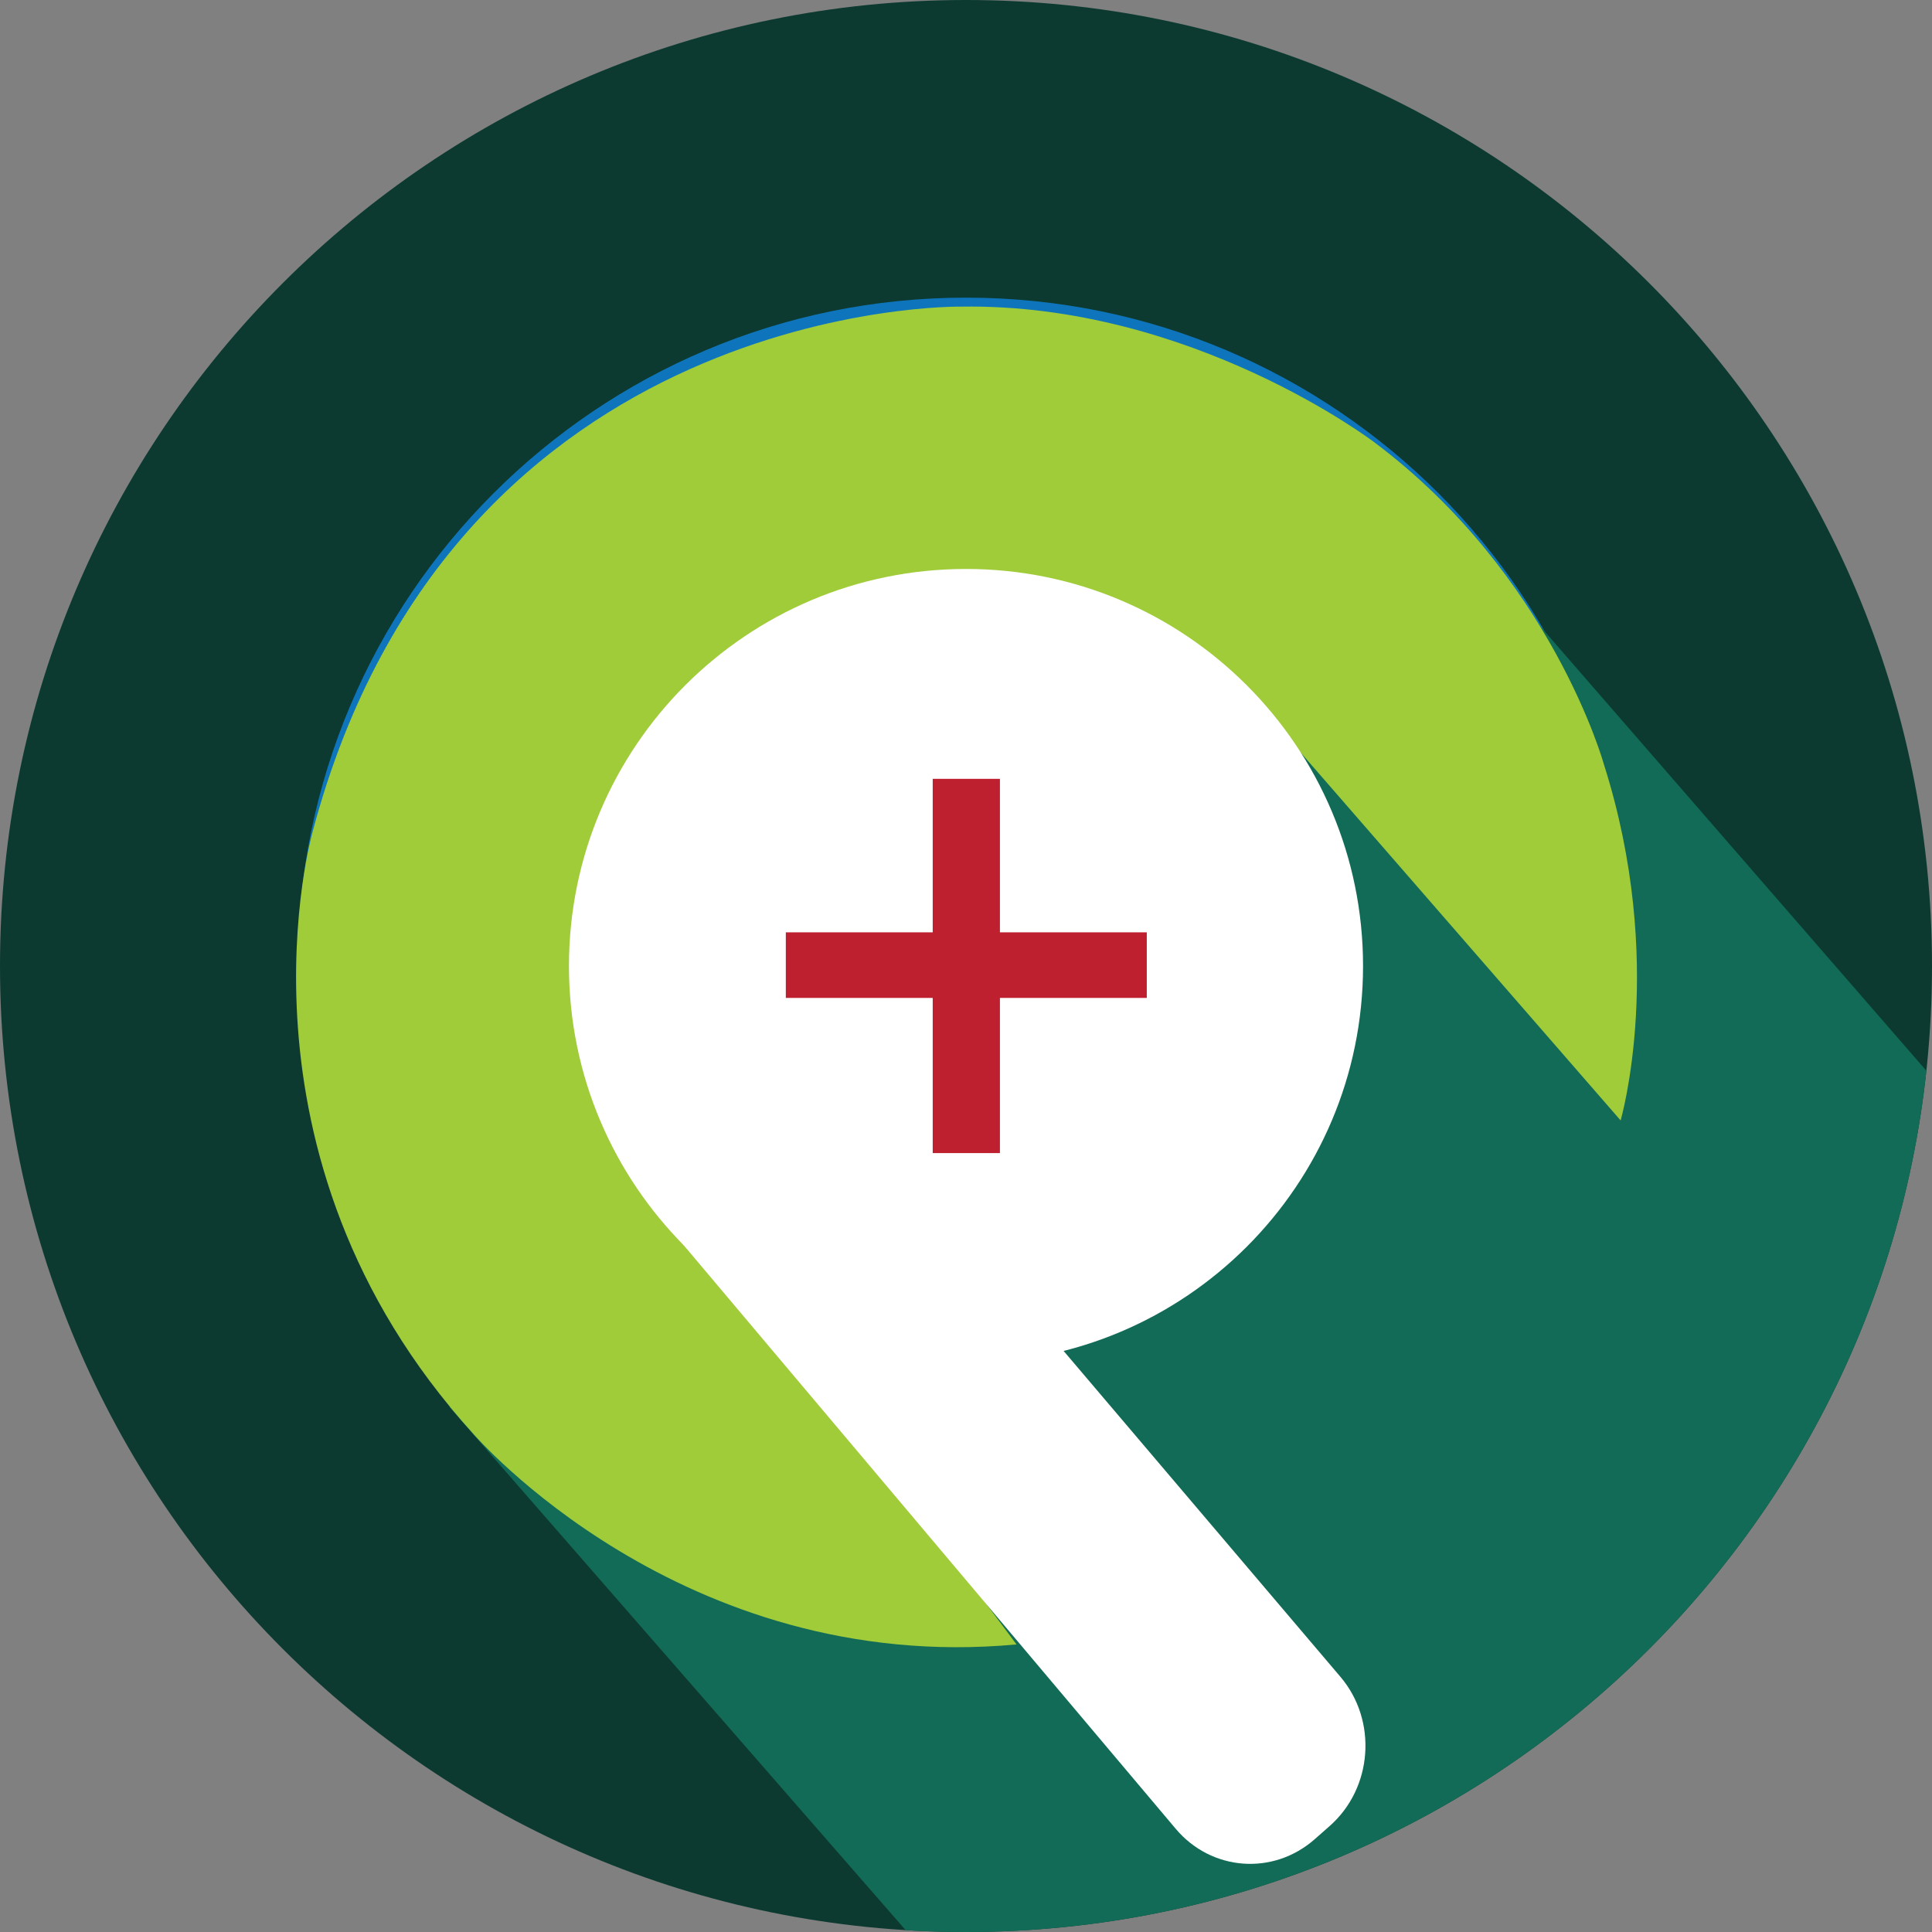 <?xml version="1.0" encoding="UTF-8"?>
<svg xmlns="http://www.w3.org/2000/svg" xmlns:xlink="http://www.w3.org/1999/xlink" version="1.1" id="Layer_1" x="0px" y="0px" viewBox="0 0 512 512" style="enable-background:new 0 0 512 512;" xml:space="preserve"><rect x="0" y="0" width="512" height="512" fill="#808080" stroke="none"/> <style type="text/css"> .st0{fill:#0C3A30;} .st1{fill:#0E75BC;} .st2{clip-path:url(#SVGID_3_);} .st3{fill:#126B56;} .st4{fill:#A0CC3A;} .st5{fill:#FFFFFF;} .st6{fill:#BF202F;} </style> <g> <g> <path class="st0" d="M512,256c0,141.39-114.62,256-256,256C114.61,512,0,397.39,0,256C0,114.62,114.61,0,256,0 C397.38,0,512,114.62,512,256L512,256z"></path> </g> <g> <path class="st1" d="M433.12,256c0,97.82-79.3,177.12-177.12,177.12c-97.82,0-177.12-79.3-177.12-177.12 c0-97.82,79.3-177.12,177.12-177.12C353.82,78.88,433.12,158.18,433.12,256L433.12,256z"></path> </g> <g> <defs> <path id="SVGID_2_" d="M512,256c0,141.39-114.62,256-256,256C114.61,512,0,397.39,0,256C0,114.62,114.61,0,256,0 C397.38,0,512,114.62,512,256L512,256z"></path> </defs> <clipPath id="SVGID_3_"> <use xlink:href="#SVGID_2_" style="overflow:visible;"></use> </clipPath> <g class="st2"> <polyline class="st3" points="244.09,516.19 119.17,372.95 133.18,132.85 383.15,137.17 512,285.48 667.77,441.24 416.5,692.51 245.79,518.67 "></polyline> </g> </g> <g> <path class="st4" d="M269.39,435.79l-86.71-116.17c0,0,10.29-100.78,154.97-128.28l91.83,105.58c0,0,12.24-41.87-4.41-94.29 c0,0-13.83-50.22-60.89-85.44c0,0-48.45-36.91-109.52-35.93c0,0-134.25-2.22-171.79,139.07c0,0-24.62,85.63,42.52,159.6 C125.39,379.94,180.47,444.07,269.39,435.79L269.39,435.79z"></path> </g> <g> <path class="st5" d="M361.22,256c0,58.11-47.11,105.22-105.22,105.22c-58.11,0-105.22-47.11-105.22-105.22 c0-58.11,47.11-105.22,105.22-105.22C314.11,150.78,361.22,197.89,361.22,256L361.22,256z"></path> </g> <g> <polygon class="st6" points="264.99,206.4 247.18,206.4 247.18,247.08 208.25,247.08 208.25,264.46 247.18,264.46 247.18,305.58 264.99,305.58 264.99,264.46 303.91,264.46 303.91,247.08 264.99,247.08 "></polygon> </g> <g> <path class="st5" d="M311.57,484.64L172.12,319.24c-9.64-11.44-8.53-28.94,2.48-39.07l3.3-3.03c10.96-10.07,27.58-9.05,37.22,2.29 l140.11,164.95c9.86,11.6,8.57,29.47-2.85,39.53l-3.96,3.49C337.41,497.1,321.04,495.88,311.57,484.64L311.57,484.64z"></path> </g> </g> </svg>
